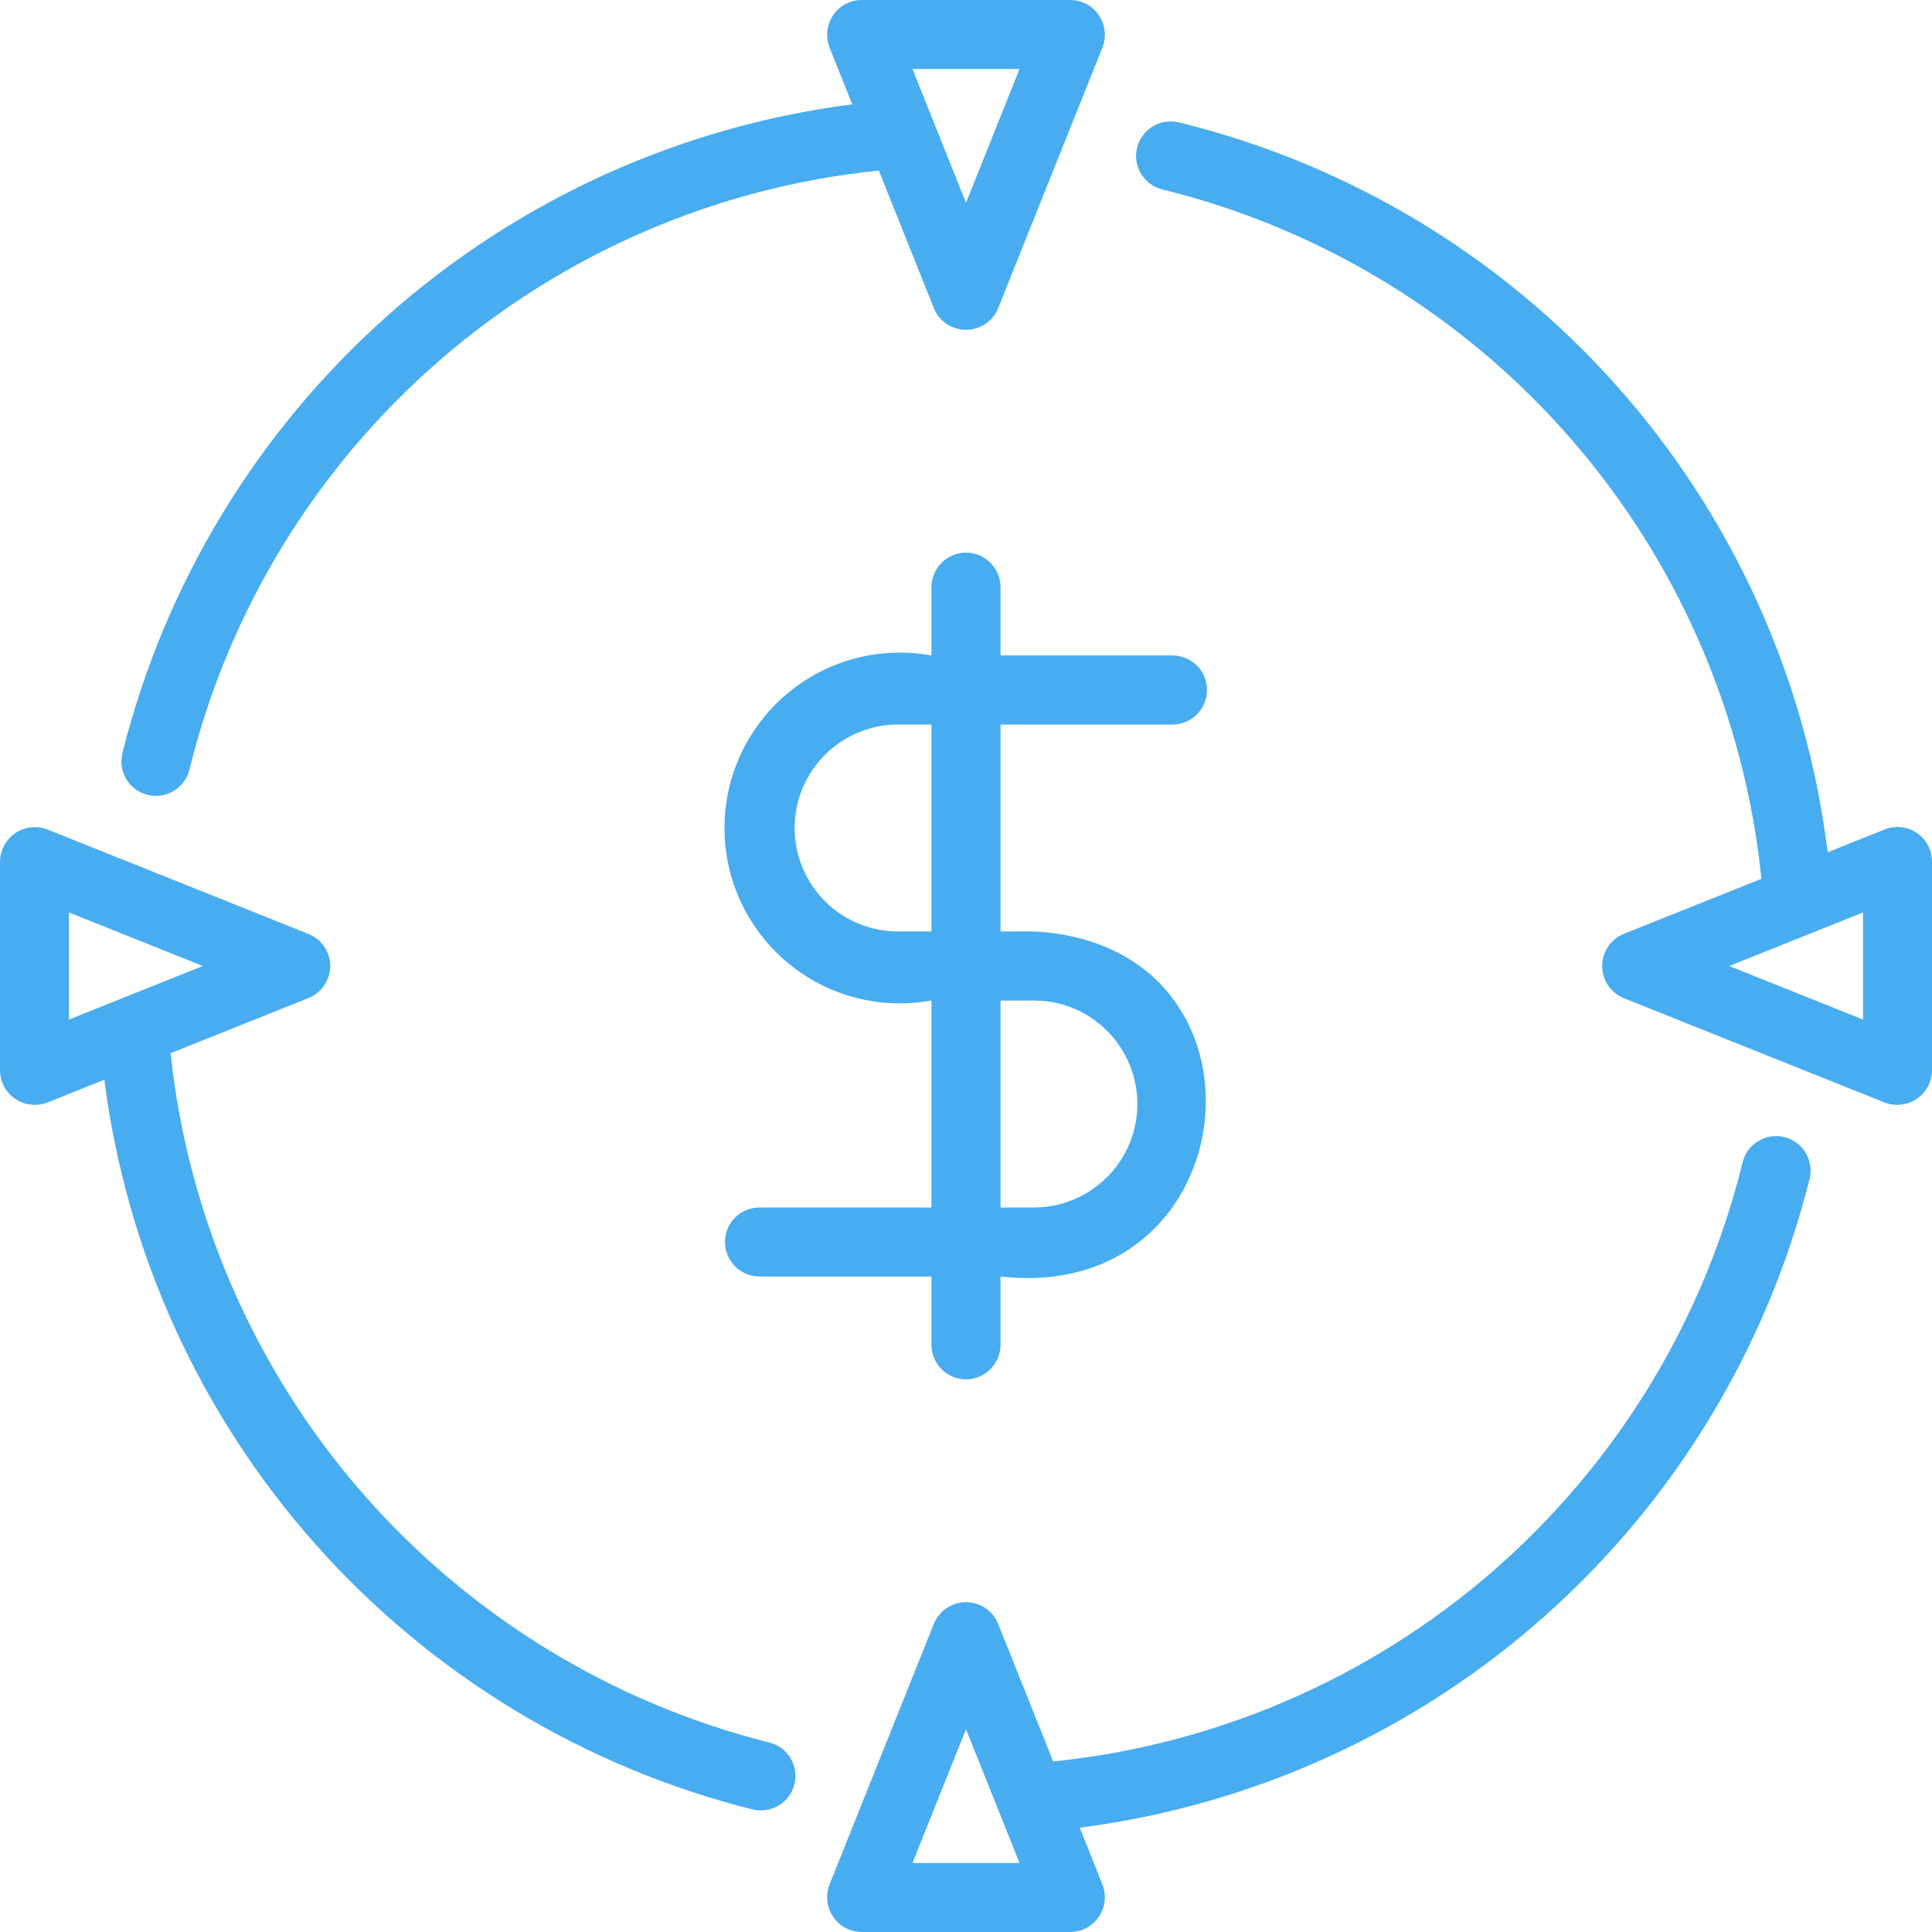 <svg width="24" height="24" viewBox="0 0 24 24" fill="none" xmlns="http://www.w3.org/2000/svg">
<g clip-path="url(#clip0_2731_54382)">
<path d="M1.833 9.874C1.943 9.902 2.06 9.884 2.157 9.826C2.254 9.768 2.325 9.673 2.353 9.563C2.837 7.59 3.921 5.815 5.454 4.483C6.987 3.15 8.895 2.324 10.917 2.119L11.602 3.832C11.635 3.911 11.69 3.978 11.761 4.025C11.832 4.072 11.915 4.097 12 4.097C12.085 4.097 12.168 4.072 12.239 4.025C12.31 3.978 12.365 3.91 12.398 3.832L13.696 0.588C13.721 0.523 13.73 0.452 13.722 0.383C13.714 0.314 13.69 0.247 13.651 0.19C13.612 0.132 13.559 0.084 13.498 0.051C13.436 0.018 13.368 0.001 13.298 0H10.702C10.632 0.001 10.564 0.018 10.502 0.051C10.441 0.084 10.388 0.132 10.349 0.19C10.31 0.247 10.286 0.314 10.278 0.383C10.27 0.452 10.279 0.523 10.304 0.588L10.587 1.296C8.441 1.571 6.427 2.488 4.81 3.925C3.193 5.363 2.046 7.255 1.521 9.354C1.508 9.409 1.505 9.466 1.513 9.521C1.521 9.577 1.54 9.631 1.569 9.679C1.598 9.727 1.636 9.769 1.682 9.803C1.727 9.836 1.778 9.861 1.833 9.874ZM12.665 0.857L12 2.519L11.335 0.857H12.665ZM22.167 14.126C22.057 14.098 21.94 14.115 21.843 14.174C21.745 14.232 21.675 14.327 21.648 14.437C21.163 16.41 20.079 18.184 18.546 19.517C17.013 20.85 15.104 21.676 13.083 21.881L12.398 20.168C12.365 20.09 12.31 20.022 12.239 19.975C12.168 19.928 12.085 19.903 12 19.903C11.915 19.903 11.832 19.928 11.761 19.975C11.69 20.023 11.635 20.09 11.602 20.168L10.304 23.412C10.279 23.477 10.27 23.548 10.278 23.617C10.286 23.686 10.31 23.753 10.349 23.81C10.388 23.868 10.441 23.916 10.502 23.949C10.564 23.982 10.632 23.999 10.702 24L13.298 24C13.368 23.999 13.436 23.982 13.498 23.949C13.559 23.916 13.612 23.868 13.651 23.81C13.69 23.753 13.714 23.686 13.722 23.617C13.73 23.548 13.721 23.477 13.696 23.412L13.413 22.704C15.559 22.429 17.573 21.512 19.19 20.075C20.807 18.637 21.954 16.745 22.479 14.646C22.492 14.591 22.495 14.534 22.487 14.479C22.479 14.423 22.46 14.369 22.431 14.321C22.402 14.273 22.364 14.231 22.318 14.197C22.273 14.164 22.222 14.139 22.167 14.126ZM11.335 23.143L12 21.481L12.665 23.143H11.335ZM9.563 21.648C7.594 21.154 5.825 20.068 4.493 18.537C3.162 17.005 2.333 15.101 2.119 13.083L3.832 12.398C3.912 12.366 3.98 12.311 4.028 12.24C4.076 12.169 4.102 12.086 4.102 12C4.102 11.914 4.076 11.831 4.028 11.76C3.98 11.689 3.912 11.634 3.832 11.602L0.588 10.304C0.523 10.279 0.452 10.27 0.383 10.278C0.314 10.286 0.247 10.31 0.19 10.349C0.132 10.389 0.085 10.441 0.052 10.502C0.018 10.564 0.001 10.632 0 10.702V13.298C0.001 13.368 0.018 13.436 0.051 13.498C0.084 13.559 0.132 13.612 0.19 13.651C0.247 13.69 0.314 13.714 0.383 13.722C0.452 13.73 0.523 13.721 0.588 13.696L1.296 13.413C1.571 15.559 2.487 17.573 3.925 19.19C5.363 20.807 7.255 21.954 9.354 22.479C9.464 22.504 9.579 22.486 9.675 22.427C9.772 22.369 9.841 22.275 9.868 22.166C9.896 22.057 9.879 21.941 9.822 21.844C9.765 21.747 9.672 21.676 9.563 21.648ZM0.857 12.665V11.335L2.519 12L0.857 12.665ZM23.812 10.347C23.754 10.308 23.687 10.283 23.617 10.276C23.548 10.268 23.477 10.278 23.412 10.304L22.704 10.587C22.44 8.437 21.528 6.418 20.088 4.798C18.649 3.179 16.75 2.036 14.646 1.521C14.591 1.508 14.534 1.505 14.479 1.513C14.423 1.521 14.369 1.54 14.321 1.569C14.273 1.598 14.231 1.636 14.197 1.682C14.164 1.727 14.139 1.778 14.126 1.833C14.112 1.887 14.109 1.944 14.117 2C14.126 2.055 14.145 2.109 14.174 2.157C14.203 2.205 14.241 2.247 14.286 2.281C14.331 2.315 14.383 2.339 14.437 2.353C16.41 2.837 18.184 3.921 19.517 5.454C20.85 6.987 21.676 8.895 21.881 10.917L20.168 11.602C20.09 11.635 20.022 11.69 19.975 11.761C19.928 11.832 19.903 11.915 19.903 12C19.903 12.085 19.928 12.168 19.975 12.239C20.023 12.31 20.09 12.365 20.168 12.398L23.412 13.696C23.477 13.721 23.548 13.73 23.617 13.722C23.686 13.714 23.753 13.69 23.81 13.651C23.868 13.611 23.916 13.559 23.949 13.498C23.982 13.436 23.999 13.368 24 13.298V10.702C24 10.632 23.983 10.563 23.95 10.501C23.917 10.439 23.87 10.386 23.812 10.347ZM23.143 12.665L21.481 12L23.143 11.335V12.665ZM14.571 9C14.684 8.998 14.791 8.953 14.871 8.872C14.95 8.792 14.994 8.684 14.994 8.571C14.994 8.459 14.95 8.351 14.871 8.27C14.791 8.19 14.684 8.144 14.571 8.143H12.429V7.286C12.426 7.173 12.38 7.066 12.3 6.988C12.22 6.909 12.112 6.865 12 6.865C11.888 6.865 11.78 6.909 11.7 6.988C11.62 7.067 11.573 7.173 11.571 7.286V8.143C11.257 8.085 10.934 8.097 10.625 8.178C10.316 8.26 10.029 8.408 9.784 8.612C9.539 8.817 9.341 9.072 9.206 9.362C9.07 9.651 9 9.966 9 10.286C9 10.605 9.07 10.921 9.206 11.21C9.341 11.499 9.539 11.755 9.784 11.959C10.029 12.164 10.316 12.312 10.625 12.393C10.934 12.474 11.257 12.486 11.571 12.428L11.571 15H9.429C9.316 15.002 9.208 15.047 9.129 15.128C9.05 15.208 9.006 15.316 9.006 15.429C9.006 15.541 9.05 15.649 9.129 15.729C9.209 15.81 9.316 15.855 9.429 15.857H11.571V16.714C11.573 16.826 11.62 16.933 11.7 17.012C11.78 17.091 11.888 17.135 12 17.135C12.112 17.135 12.22 17.091 12.3 17.012C12.38 16.933 12.426 16.826 12.429 16.714V15.857C15.512 16.207 15.973 11.749 12.857 11.571L12.429 11.571V9H14.571ZM11.571 11.571H11.143C10.804 11.568 10.481 11.431 10.243 11.19C10.005 10.949 9.871 10.624 9.871 10.286C9.871 9.947 10.005 9.622 10.243 9.382C10.481 9.141 10.804 9.004 11.143 9H11.571V11.571ZM12.857 12.429C13.196 12.432 13.519 12.569 13.757 12.81C13.995 13.051 14.129 13.376 14.129 13.714C14.129 14.053 13.995 14.378 13.757 14.618C13.519 14.859 13.196 14.996 12.857 15H12.429V12.429L12.857 12.429Z" fill="#48ACF0"/>
</g>
<defs>
<clipPath id="clip0_2731_54382">
<rect width="24" height="24" fill="white"/>
</clipPath>
</defs>
</svg>
